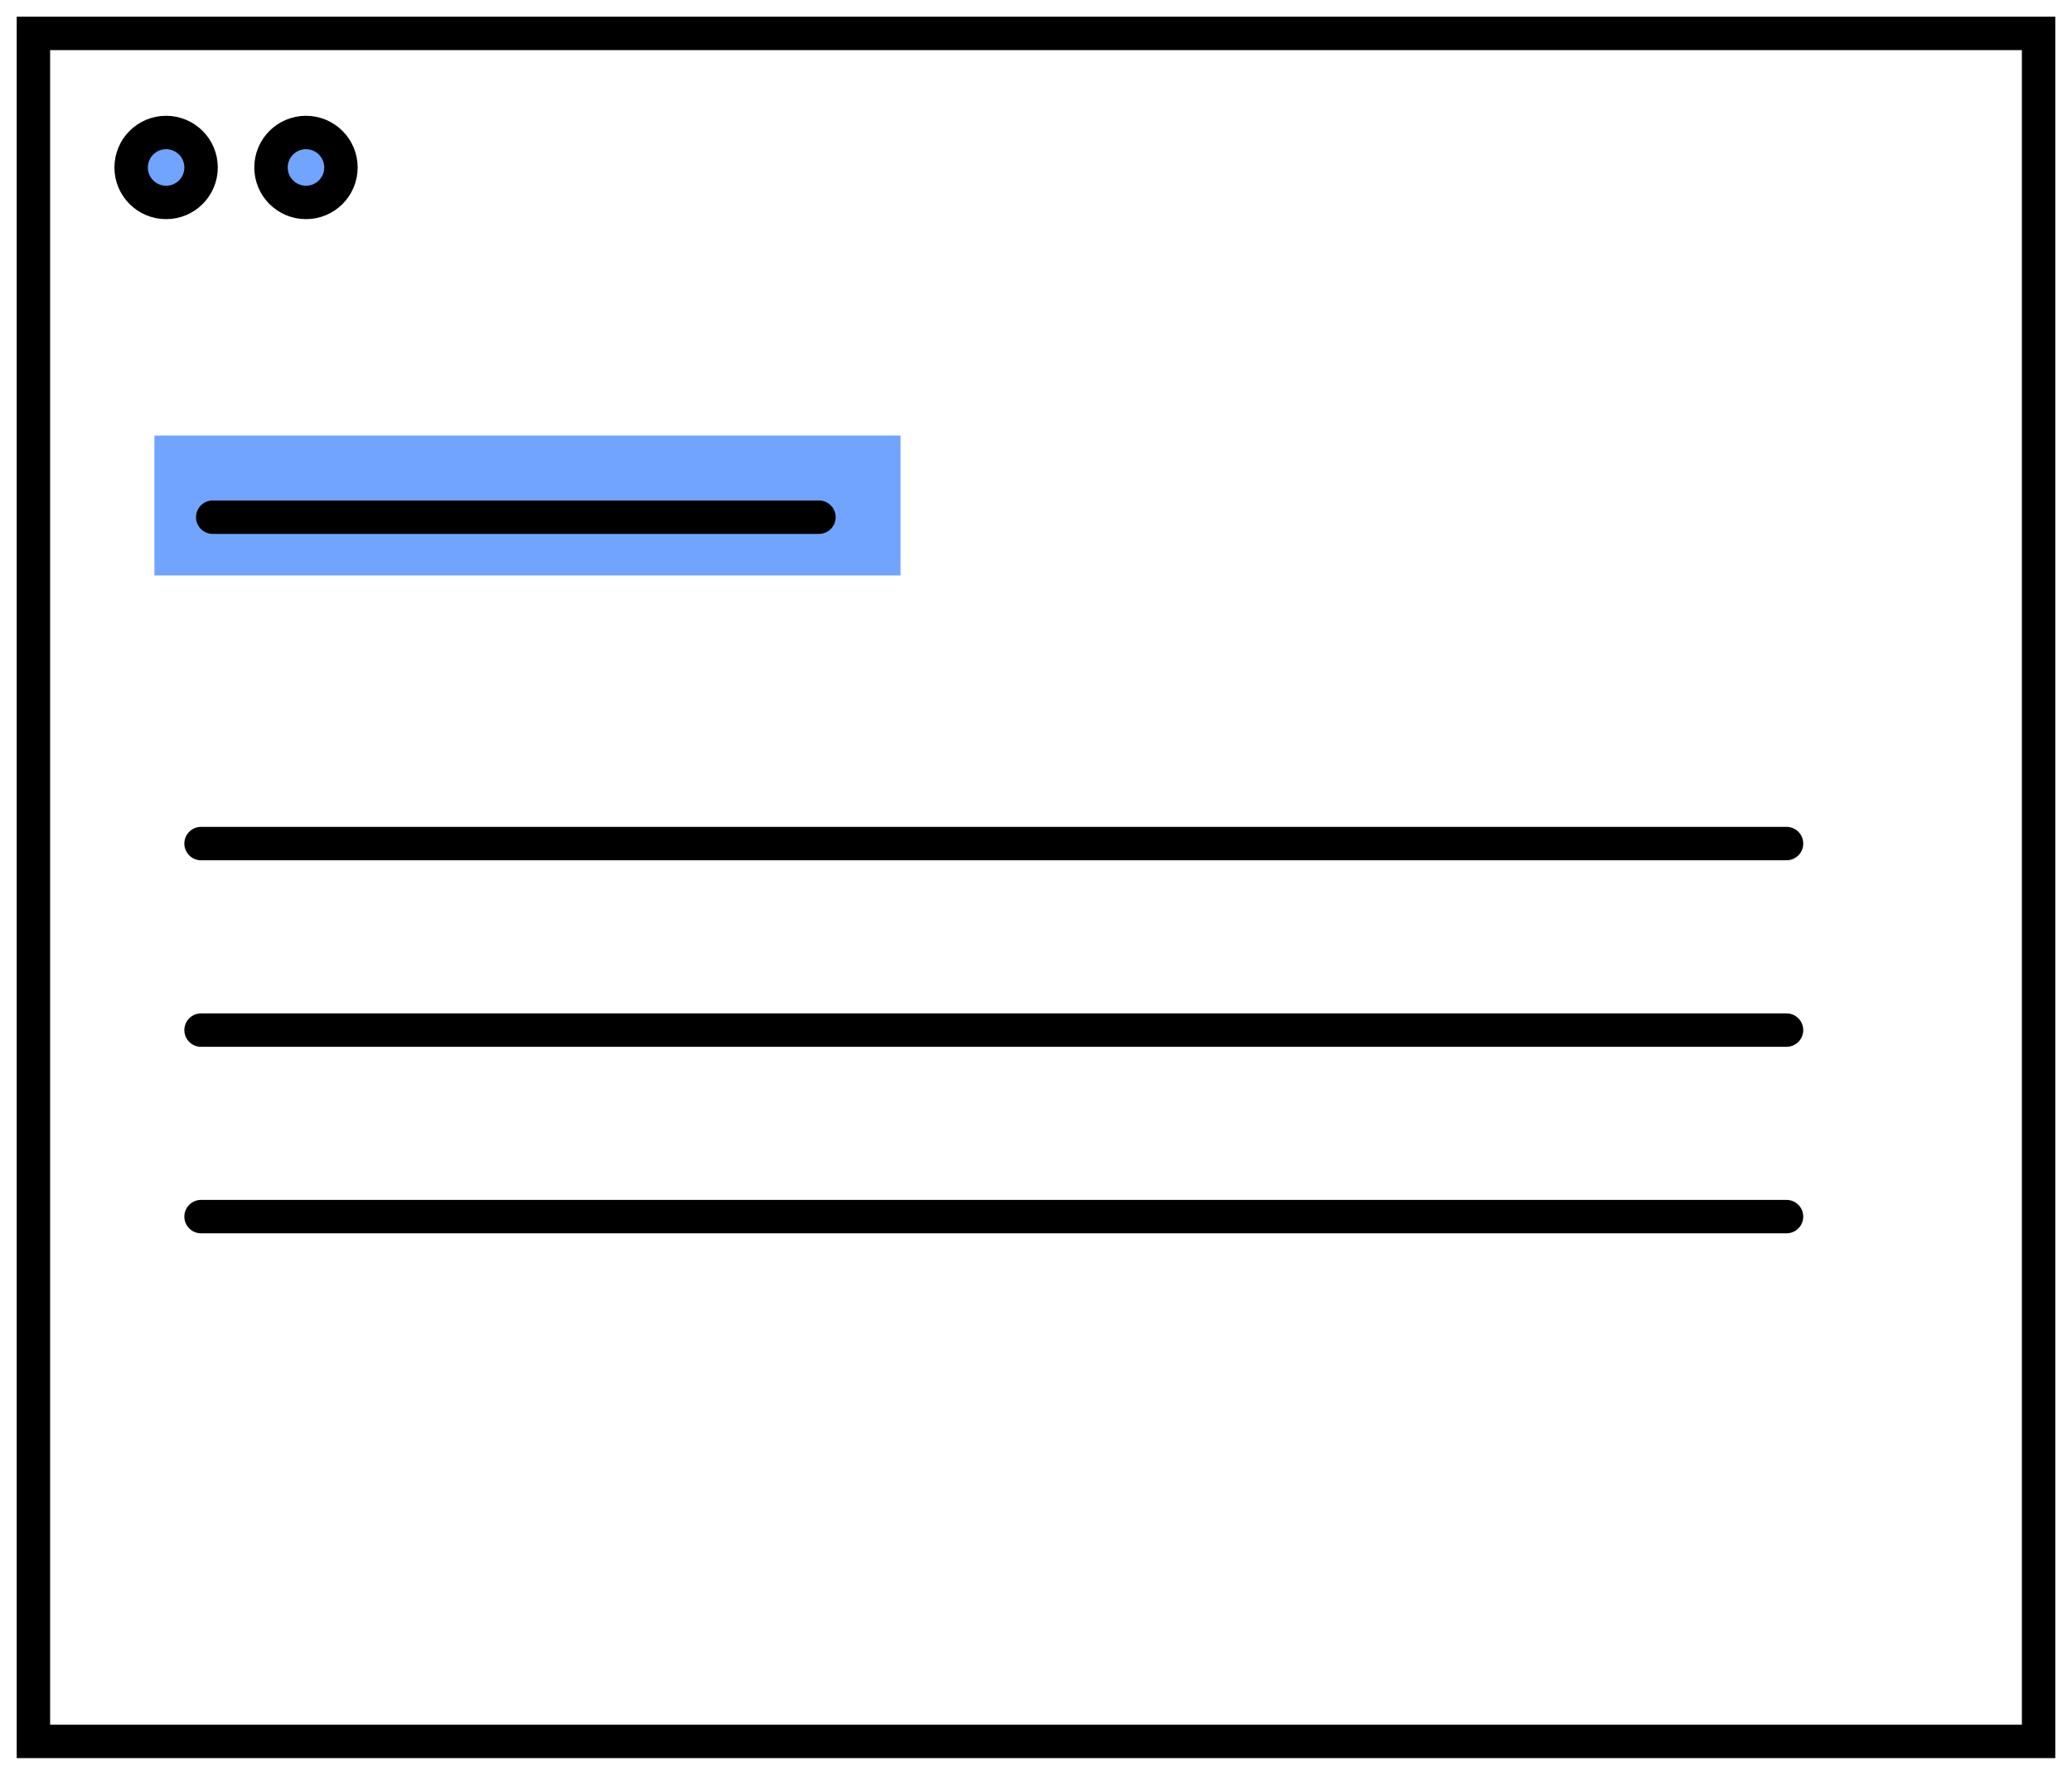 <svg width="62" height="53" viewBox="0 0 62 53" fill="none" xmlns="http://www.w3.org/2000/svg">
<path opacity="0.58" d="M9.156 6.058C9.734 6.058 10.202 5.59 10.202 5.012C10.202 4.434 9.734 3.965 9.156 3.965C8.578 3.965 8.109 4.434 8.109 5.012C8.109 5.59 8.578 6.058 9.156 6.058Z" fill="#0C63FF"/>
<path opacity="0.58" d="M4.97 6.058C5.548 6.058 6.017 5.59 6.017 5.012C6.017 4.434 5.548 3.965 4.97 3.965C4.392 3.965 3.924 4.434 3.924 5.012C3.924 5.59 4.392 6.058 4.97 6.058Z" fill="#0C63FF"/>
<path opacity="0.58" d="M26.947 13.035H4.621V17.221H26.947V13.035Z" fill="#0C63FF"/>
<path d="M61 1H1V52.112H61V1Z" stroke="black" stroke-miterlimit="10" stroke-linecap="round"/>
<path d="M4.97 6.058C5.548 6.058 6.017 5.59 6.017 5.012C6.017 4.434 5.548 3.965 4.97 3.965C4.392 3.965 3.924 4.434 3.924 5.012C3.924 5.59 4.392 6.058 4.97 6.058Z" stroke="black" stroke-miterlimit="10" stroke-linecap="round"/>
<path d="M9.156 6.058C9.734 6.058 10.202 5.59 10.202 5.012C10.202 4.434 9.734 3.965 9.156 3.965C8.578 3.965 8.109 4.434 8.109 5.012C8.109 5.59 8.578 6.058 9.156 6.058Z" stroke="black" stroke-miterlimit="10" stroke-linecap="round"/>
<path d="M6.365 15.477H24.505" stroke="black" stroke-miterlimit="10" stroke-linecap="round"/>
<path d="M6.016 25.244H53.458" stroke="black" stroke-miterlimit="10" stroke-linecap="round"/>
<path d="M6.016 30.826H53.458" stroke="black" stroke-miterlimit="10" stroke-linecap="round"/>
<path d="M6.016 36.407H53.458" stroke="black" stroke-miterlimit="10" stroke-linecap="round"/>
</svg>
